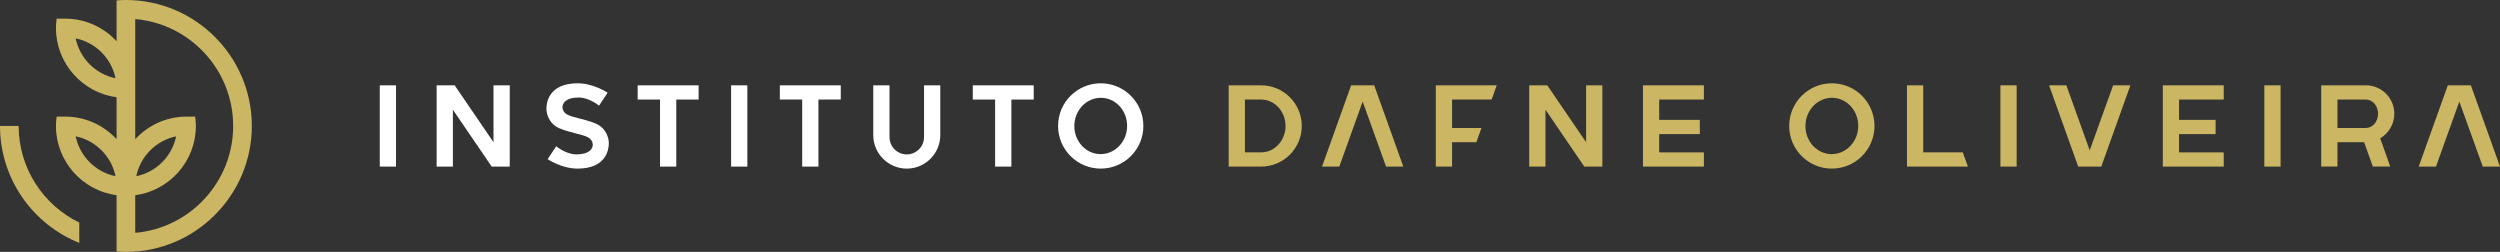 <svg width="397" height="40" viewBox="0 0 397 40" fill="none" xmlns="http://www.w3.org/2000/svg">
<rect x="0" y="0" width="397" height="40" fill="#333333" stroke="none"/>
<g clip-path="url(#clip0_159_111)">
<path d="M2.963 20H0C0 28.411 5.221 35.622 12.59 38.572V35.341C6.897 32.58 2.963 26.741 2.963 20Z" fill="#CBB663"/>
<path d="M19.994 0C19.496 0 19.003 0.026 18.513 0.063V6.546C16.483 4.349 13.587 2.963 10.366 2.963H8.995C8.93 3.449 8.885 3.941 8.885 4.445C8.885 10.068 13.086 14.717 18.513 15.445V22.104C16.484 19.904 13.588 18.518 10.366 18.518H8.995C8.93 19.003 8.885 19.496 8.885 20C8.885 25.622 13.086 30.273 18.513 31V39.937C19.003 39.974 19.495 40 19.994 40C31.02 40 39.99 31.028 39.99 20C39.99 8.972 31.02 0 19.994 0ZM12.017 6.095C15.188 6.749 17.692 9.253 18.346 12.425C15.175 11.771 12.671 9.266 12.017 6.095ZM12.017 21.649C15.188 22.303 17.692 24.808 18.346 27.98C15.175 27.326 12.671 24.821 12.017 21.649ZM21.476 36.974V31.002C26.902 30.273 31.104 25.624 31.104 20C31.104 19.496 31.059 19.005 30.994 18.518H29.623C26.401 18.518 23.505 19.904 21.476 22.104V3.026C30.178 3.779 37.027 11.104 37.027 20C37.027 28.896 30.176 36.221 21.476 36.974ZM21.643 27.98C22.297 24.808 24.801 22.303 27.972 21.649C27.318 24.821 24.814 27.326 21.643 27.98Z" fill="#CBB663"/>
<path d="M362.158 13.551H359.578V26.454H362.158V13.551Z" fill="#CBB663"/>
<path d="M380.22 18.064C380.22 15.573 378.194 13.547 375.705 13.547H368.609V26.45H371.189V22.579H375.425L376.807 26.45H379.575L377.973 21.961C379.314 21.177 380.22 19.724 380.22 18.062V18.064ZM375.705 20.322H371.189V15.805H375.705C376.772 15.805 377.639 16.818 377.639 18.064C377.639 19.309 376.771 20.322 375.705 20.322Z" fill="#CBB663"/>
<path d="M260.902 26.454H270.577V24.195H263.482V21.293H269.932V19.035H263.482V15.809H270.577V13.551H260.902V26.454Z" fill="#CBB663"/>
<path d="M251.873 22.583L245.707 13.551H242.842V13.641V26.454H245.423V17.422L251.587 26.454H254.453V13.551H251.873V22.583Z" fill="#CBB663"/>
<path d="M343.453 26.454H353.128V24.195H346.033V21.293H351.839V19.035H346.033V15.809H353.128V13.551H343.453V26.454Z" fill="#CBB663"/>
<path d="M228.008 26.454H230.588V22.583H234.446L235.256 20.324H230.588V15.809H236.873L237.683 13.551H228.008V26.454Z" fill="#CBB663"/>
<path d="M200.273 13.551H195.113V26.454H200.273C203.828 26.454 206.723 23.56 206.723 20.002C206.723 16.444 203.828 13.551 200.273 13.551ZM200.273 24.195H197.693V15.809H200.273C202.407 15.809 204.143 17.69 204.143 20.002C204.143 22.314 202.407 24.195 200.273 24.195Z" fill="#CBB663"/>
<path d="M290.897 13.227C287.156 13.227 284.125 16.26 284.125 20C284.125 23.74 287.158 26.774 290.897 26.774C294.636 26.774 297.669 23.74 297.669 20C297.669 16.26 294.636 13.227 290.897 13.227ZM290.879 24.473C288.565 24.473 286.695 22.471 286.703 20.002C286.712 17.532 288.597 15.53 290.913 15.53C293.229 15.53 295.098 17.532 295.089 20.002C295.08 22.471 293.195 24.473 290.879 24.473Z" fill="#CBB663"/>
<path d="M305.408 24.195V13.551H302.828V26.454H312.503L311.693 24.195H305.408Z" fill="#CBB663"/>
<path d="M320.244 13.551H317.664V26.454H320.244V13.551Z" fill="#CBB663"/>
<path d="M331.85 23.873L328.136 13.551H325.395L330.018 26.454H333.684L338.306 13.551H335.565L331.85 23.873Z" fill="#CBB663"/>
<path d="M392.377 13.551H388.712L384.09 26.454H386.831L390.544 16.131L394.26 26.454H397L392.377 13.551Z" fill="#CBB663"/>
<path d="M214.559 13.551L209.938 26.454H212.679L216.393 16.131L220.108 26.454H222.848L218.224 13.551H214.559Z" fill="#CBB663"/>
<path d="M174.795 13.227C171.055 13.227 168.023 16.26 168.023 20C168.023 23.74 171.056 26.774 174.795 26.774C178.534 26.774 181.567 23.74 181.567 20C181.567 16.26 178.534 13.227 174.795 13.227ZM174.779 24.473C172.465 24.473 170.594 22.471 170.603 20.002C170.612 17.532 172.497 15.53 174.813 15.53C177.129 15.53 178.998 17.532 178.989 20.002C178.98 22.471 177.095 24.473 174.779 24.473Z" fill="white"/>
<path d="M78.368 22.583L72.202 13.551H69.338V13.641V26.454H71.918V17.422L78.082 26.454H80.947V13.551H78.368V22.583Z" fill="white"/>
<path d="M62.886 13.551H60.307V26.454H62.886V13.551Z" fill="white"/>
<path d="M118.679 13.551H116.1V26.454H118.679V13.551Z" fill="white"/>
<path d="M146.736 21.777C146.736 23.289 145.507 24.519 143.995 24.519C142.483 24.519 141.254 23.289 141.254 21.777V13.551H138.674V21.453C138.674 24.388 141.061 26.776 143.995 26.776C146.929 26.776 149.316 24.388 149.316 21.453V13.551H146.736V21.777Z" fill="white"/>
<path d="M107.392 13.551H106.101H104.812H101.264V15.809H104.812V26.454H107.392V15.809H110.939V13.551H107.392Z" fill="white"/>
<path d="M129.966 13.551H128.676H127.387H123.84V15.809H127.387V26.454H129.966H129.968L129.966 15.809H133.515V13.551H129.966Z" fill="white"/>
<path d="M160.607 13.551H159.316H158.027H154.479V15.809H158.025V26.454H158.027H160.607V15.809H164.153V13.551H160.607Z" fill="white"/>
<path d="M95.284 20.002C94.566 19.484 93.35 19.159 91.951 18.804C90.334 18.392 89.427 18.142 89.323 17.098C89.261 16.455 89.807 15.485 91.903 15.485C93.575 15.485 95.112 16.764 95.128 16.776L96.487 14.723C96.395 14.662 94.205 13.227 91.743 13.227C87.13 13.227 86.772 16.312 86.772 17.259C86.772 18.206 87.246 19.34 88.167 20.002C88.886 20.519 90.101 20.842 91.5 21.199C93.117 21.611 94.024 21.861 94.127 22.905C94.19 23.548 93.644 24.518 91.548 24.518C89.877 24.518 88.339 23.239 88.323 23.227L86.964 25.279C87.055 25.34 89.246 26.775 91.708 26.775C96.321 26.775 96.68 23.688 96.68 22.742C96.68 21.797 96.205 20.662 95.284 20V20.002Z" fill="white"/>
</g>
<defs>
<clipPath id="clip0_159_111">
<rect width="397" height="40" fill="white"/>
</clipPath>
</defs>
</svg>
